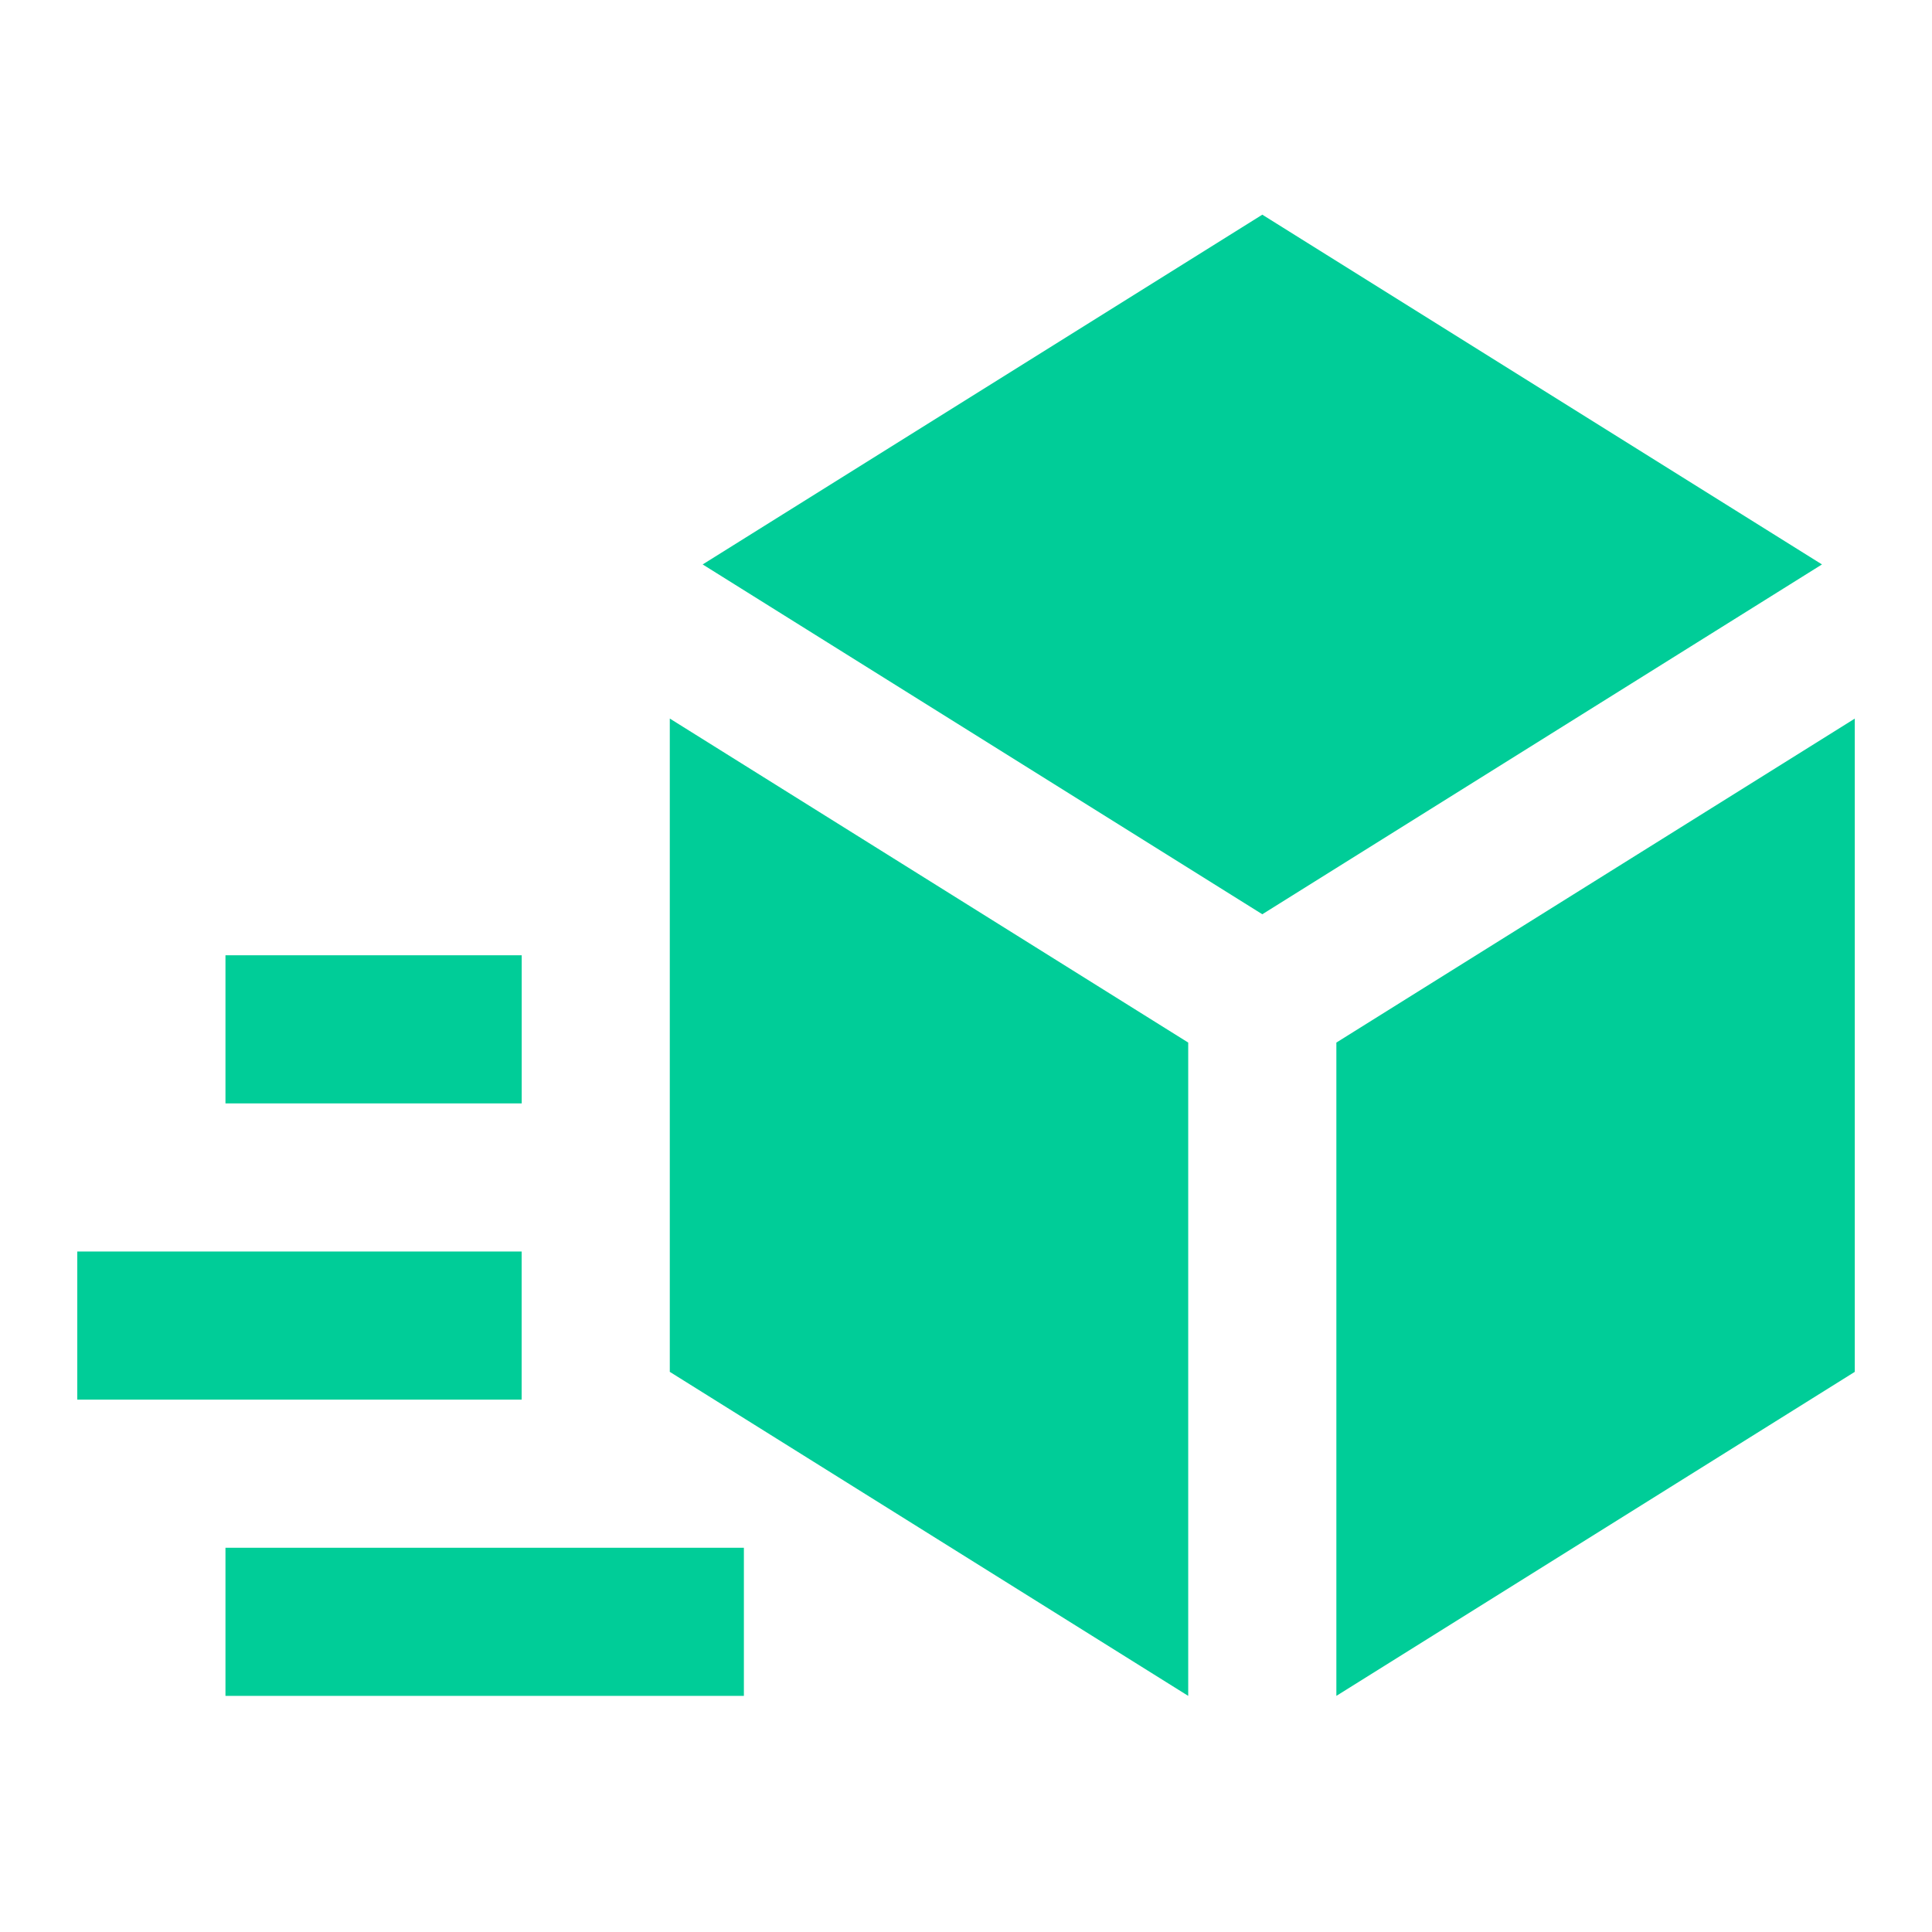 <svg width="60" height="60" viewBox="0 0 60 60" fill="none" xmlns="http://www.w3.org/2000/svg">
<rect opacity="0.01" width="60" height="60" fill="#D8D8D8"/>
<rect x="7.002" y="29.667" width="9.2" height="4.6" fill="#00CD98"/>
<rect x="2.4" y="38.867" width="13.8" height="4.6" fill="#00CD98"/>
<rect x="7.002" y="48.067" width="16.1" height="4.6" fill="#00CD98"/>
<path d="M21.822 17.529L39.202 6.667L56.583 17.529L39.202 28.393L21.822 17.529Z" fill="#00CD98"/>
<path d="M57.602 42.604L41.502 52.667V32.378L57.602 22.317V42.604Z" fill="#00CD98"/>
<path d="M36.901 52.667V32.378L20.801 22.315V42.604L36.901 52.667Z" fill="#00CD98"/>
</svg>
